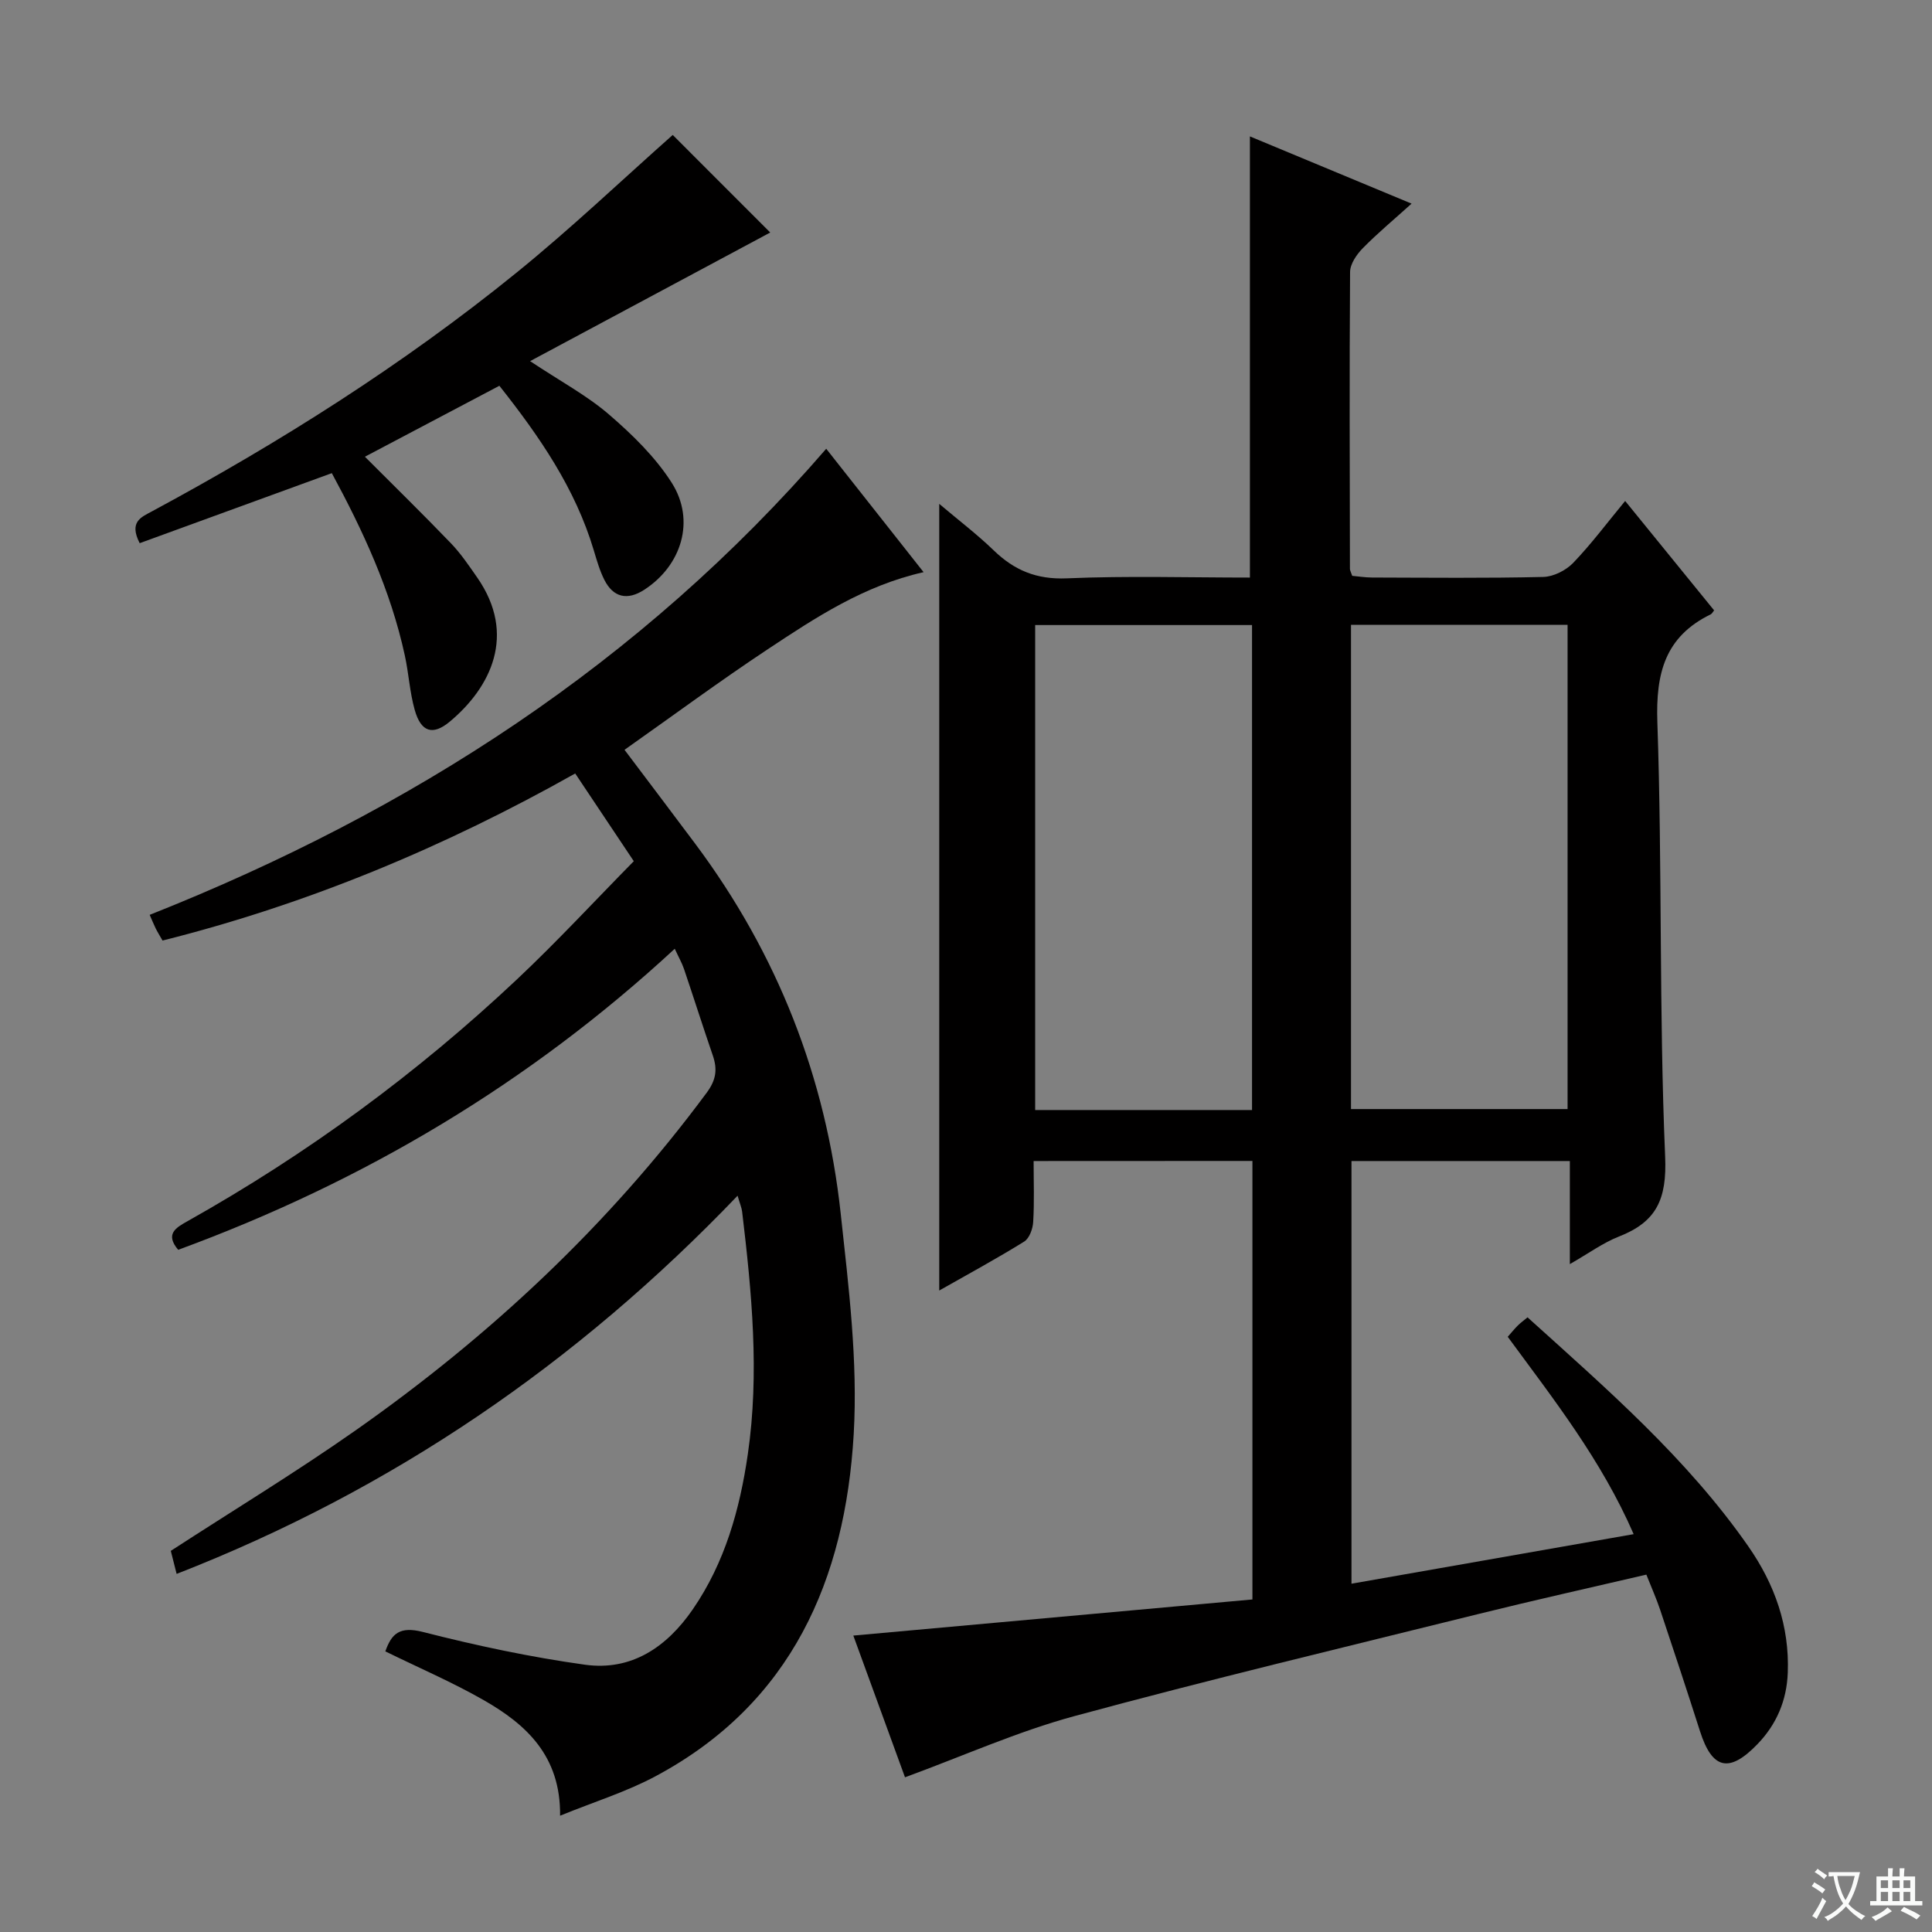 <svg enable-background="new 0 0 400 400" viewBox="0 0 400 400" xmlns="http://www.w3.org/2000/svg"><rect x="0" y="0" width="400" height="400" fill="#808080" stroke="none"/><path d="m377.9 391.2c-.2.3-.4.5-.6.8-.7-.6-1.4-1-2.2-1.5.2-.3.4-.5.5-.8.6.4 1.4.8 2.3 1.5zm-1.8 6.1c-.2-.2-.5-.4-.9-.6.4-.6.8-1.2 1.2-1.9s.7-1.3.9-1.9c.3.3.5.5.8.7-.7 1.3-1.4 2.6-2 3.7zm2.2-9c-.3.3-.5.5-.6.8-.6-.6-1.3-1.1-2-1.5.3-.3.5-.5.6-.7.6.5 1.3.9 2 1.4zm.3.2v-.9h2 4.5c-.3 1.3-.6 2.5-1 3.6s-.9 2.1-1.4 3c.4.5 1 1 1.6 1.4s1.2.8 1.9 1.1c-.3.2-.5.4-.8.8-.4-.3-1-.7-1.6-1.2s-1.2-1.1-1.6-1.6c-.5.6-1.1 1.1-1.7 1.6s-1.4.9-2.1 1.4c-.1-.3-.3-.5-.7-.8.6-.2 1.2-.5 1.9-1s1.4-1.1 2-1.8c-.5-.8-.9-1.6-1.2-2.5s-.6-2-.8-3.2c-.4.1-.7.1-1 .1zm2.5 2.7c.3 1 .7 1.7 1 2.2.3-.5.6-1.1 1-2s.6-1.9.9-3h-3.2-.4c.1.9.3 1.8.7 2.8z" fill="#fafbfa"/><path d="m396.5 388.5v1.5 3.6h1.5v.9c-.4 0-1 0-1.7 0h-7.9c-.5 0-.9 0-1.2 0v-.9h1.3v-3.5c0-.7 0-1.2 0-1.6h2.4c0-.8 0-1.4 0-1.7h1c0 .3-.1.8-.1 1.7h1.5c0-.8 0-1.4 0-1.7h1c0 .3-.1.9-.1 1.7zm-8.2 9.2c-.2-.3-.5-.5-.8-.8.8-.3 1.4-.6 1.9-.9s1-.7 1.4-1.1c.3.3.6.5.9.8-1.6 1-2.8 1.6-3.4 2zm2.6-6.8v-1.6h-1.5v1.6zm0 2.7v-1.9h-1.5v1.9zm2.4-2.7v-1.6h-1.5v1.6zm0 2.7v-1.9h-1.5v1.9zm.2 2 .7-.8c.4.2.9.5 1.6.8s1.3.7 1.8 1c-.3.3-.5.5-.8.8-.4-.3-1.5-1-3.3-1.8zm2-4.7v-1.6h-1.4v1.6zm0 2.7v-1.9h-1.4v1.9z" fill="#fafbfa"/><g fill="#010000"><path d="m214 240.38c0 4.37.16 8.51-.09 12.62-.08 1.42-.79 3.39-1.87 4.06-5.62 3.49-11.45 6.65-17.58 10.13 0-54.31 0-108.11 0-162.87 3.94 3.34 7.81 6.28 11.28 9.63 4.28 4.14 8.88 6.05 15.1 5.79 12.61-.54 25.27-.16 37.94-.16 0-30.63 0-60.82 0-91.34 10.7 4.45 21.8 9.07 33.47 13.92-3.64 3.29-7.04 6.11-10.11 9.24-1.27 1.29-2.61 3.25-2.62 4.91-.15 20.49-.07 40.99-.03 61.48 0 .31.2.62.47 1.43 1.22.11 2.65.34 4.07.35 11.83.03 23.66.16 35.49-.12 2.12-.05 4.7-1.36 6.2-2.92 3.78-3.94 7.07-8.36 10.75-12.81 6.27 7.71 12.35 15.19 18.42 22.65-.29.35-.45.7-.72.83-9.47 4.63-11.38 12.21-11.03 22.37 1.03 29.94.33 59.95 1.61 89.88.38 8.84-1.78 13.51-9.56 16.56-3.31 1.3-6.27 3.48-10.17 5.71 0-7.6 0-14.32 0-21.34-15.29 0-30.04 0-45.21 0v87.51c19.48-3.42 38.67-6.79 58.42-10.26-6.67-15.34-16.54-27.88-26.07-40.86.77-.87 1.37-1.62 2.05-2.3.57-.57 1.23-1.05 2.05-1.73 16.44 14.85 33.05 29.24 45.72 47.43 5.46 7.84 8.53 16.48 8.16 26.16-.22 5.72-2.3 10.66-6.29 14.79-5.83 6.04-9.36 5.22-11.88-2.68-2.68-8.38-5.44-16.74-8.23-25.08-.78-2.35-1.8-4.61-2.88-7.35-11.61 2.71-23.05 5.25-34.43 8.07-28.03 6.95-56.12 13.66-83.98 21.22-11.77 3.19-23.04 8.26-35.08 12.67-3.28-9-6.95-19.05-10.7-29.34 27.75-2.51 55.09-4.99 82.63-7.48 0-30.64 0-60.56 0-90.79-14.98.02-29.73.02-45.3.02zm.32-110.97v100.41h44.9c0-33.53 0-66.89 0-100.41-15.12 0-29.87 0-44.9 0zm65.39-.05v100.26h44.84c0-33.61 0-66.84 0-100.26-15.01 0-29.64 0-44.84 0z"/><path d="m115.96 375.92c.14-12.38-7.02-18.9-15.82-23.93-6.46-3.69-13.34-6.65-20.36-10.09 1.28-3.64 2.93-5.26 7.78-4.02 11.04 2.82 22.26 5.21 33.54 6.78 9.65 1.34 16.96-3.66 22.33-11.46 6.66-9.68 9.74-20.7 11.4-32.14 2.44-16.78.81-33.51-1.18-50.21-.1-.81-.45-1.59-.94-3.29-33.17 34.64-71.45 60.88-116.14 78.3-.48-1.91-.87-3.45-1.21-4.77 12.89-8.37 25.82-16.22 38.18-24.89 27.85-19.54 52.45-42.52 72.77-69.96 1.97-2.66 2.25-4.85 1.27-7.71-2.05-5.96-3.95-11.96-5.97-17.93-.42-1.23-1.08-2.37-1.91-4.17-30.17 27.9-64.5 48.27-102.81 62.33-2.75-3.26-.51-4.56 1.92-5.92 24.79-13.91 47.56-30.62 68.25-50.1 8.34-7.85 16.13-16.29 24.16-24.44-4.22-6.32-8.07-12.08-12.13-18.16-26.91 15.15-55.26 27.02-85.44 34.59-.61-1.08-1.05-1.77-1.41-2.5-.44-.89-.8-1.81-1.25-2.82 54.12-21.46 101.7-52.13 140.07-96.5 6.39 8.1 13.17 16.69 20.16 25.55-12.38 2.79-22.35 9.39-32.25 15.95-9.97 6.61-19.59 13.72-29.67 20.83 5.14 6.83 9.93 13.14 14.67 19.49 17 22.77 27.04 48.37 30.09 76.53 1.64 15.16 3.57 30.55 2.69 45.68-1.75 30.02-12.8 55.69-40.95 70.77-6.06 3.26-12.75 5.32-19.84 8.21z"/><path d="m68.7 97.96c-13.5 4.92-26.67 9.72-39.78 14.5-2.24-4.4.26-5.36 2.49-6.56 26.55-14.3 51.98-30.37 75.42-49.36 11.36-9.2 21.97-19.31 32.45-28.6 6.83 6.84 14.06 14.07 20.19 20.2-15.44 8.27-32.16 17.23-49.72 26.63 6.32 4.2 11.77 7.11 16.33 11.04 4.84 4.17 9.61 8.82 13 14.15 4.96 7.81 2.03 17.16-5.72 22.16-3.47 2.24-6.39 1.59-8.24-2.08-.96-1.91-1.56-4.02-2.18-6.09-3.83-12.83-11.23-23.57-19.55-34.08-9.29 4.9-18.35 9.68-27.84 14.69 6.15 6.16 12.07 11.95 17.8 17.91 2.06 2.14 3.75 4.66 5.46 7.11 8.23 11.85 2.77 22.77-5.68 29.82-3.55 2.96-5.98 2.16-7.27-2.43-1.03-3.65-1.23-7.51-2.04-11.23-2.94-13.58-8.75-26.01-15.12-37.78z"/></g></svg>